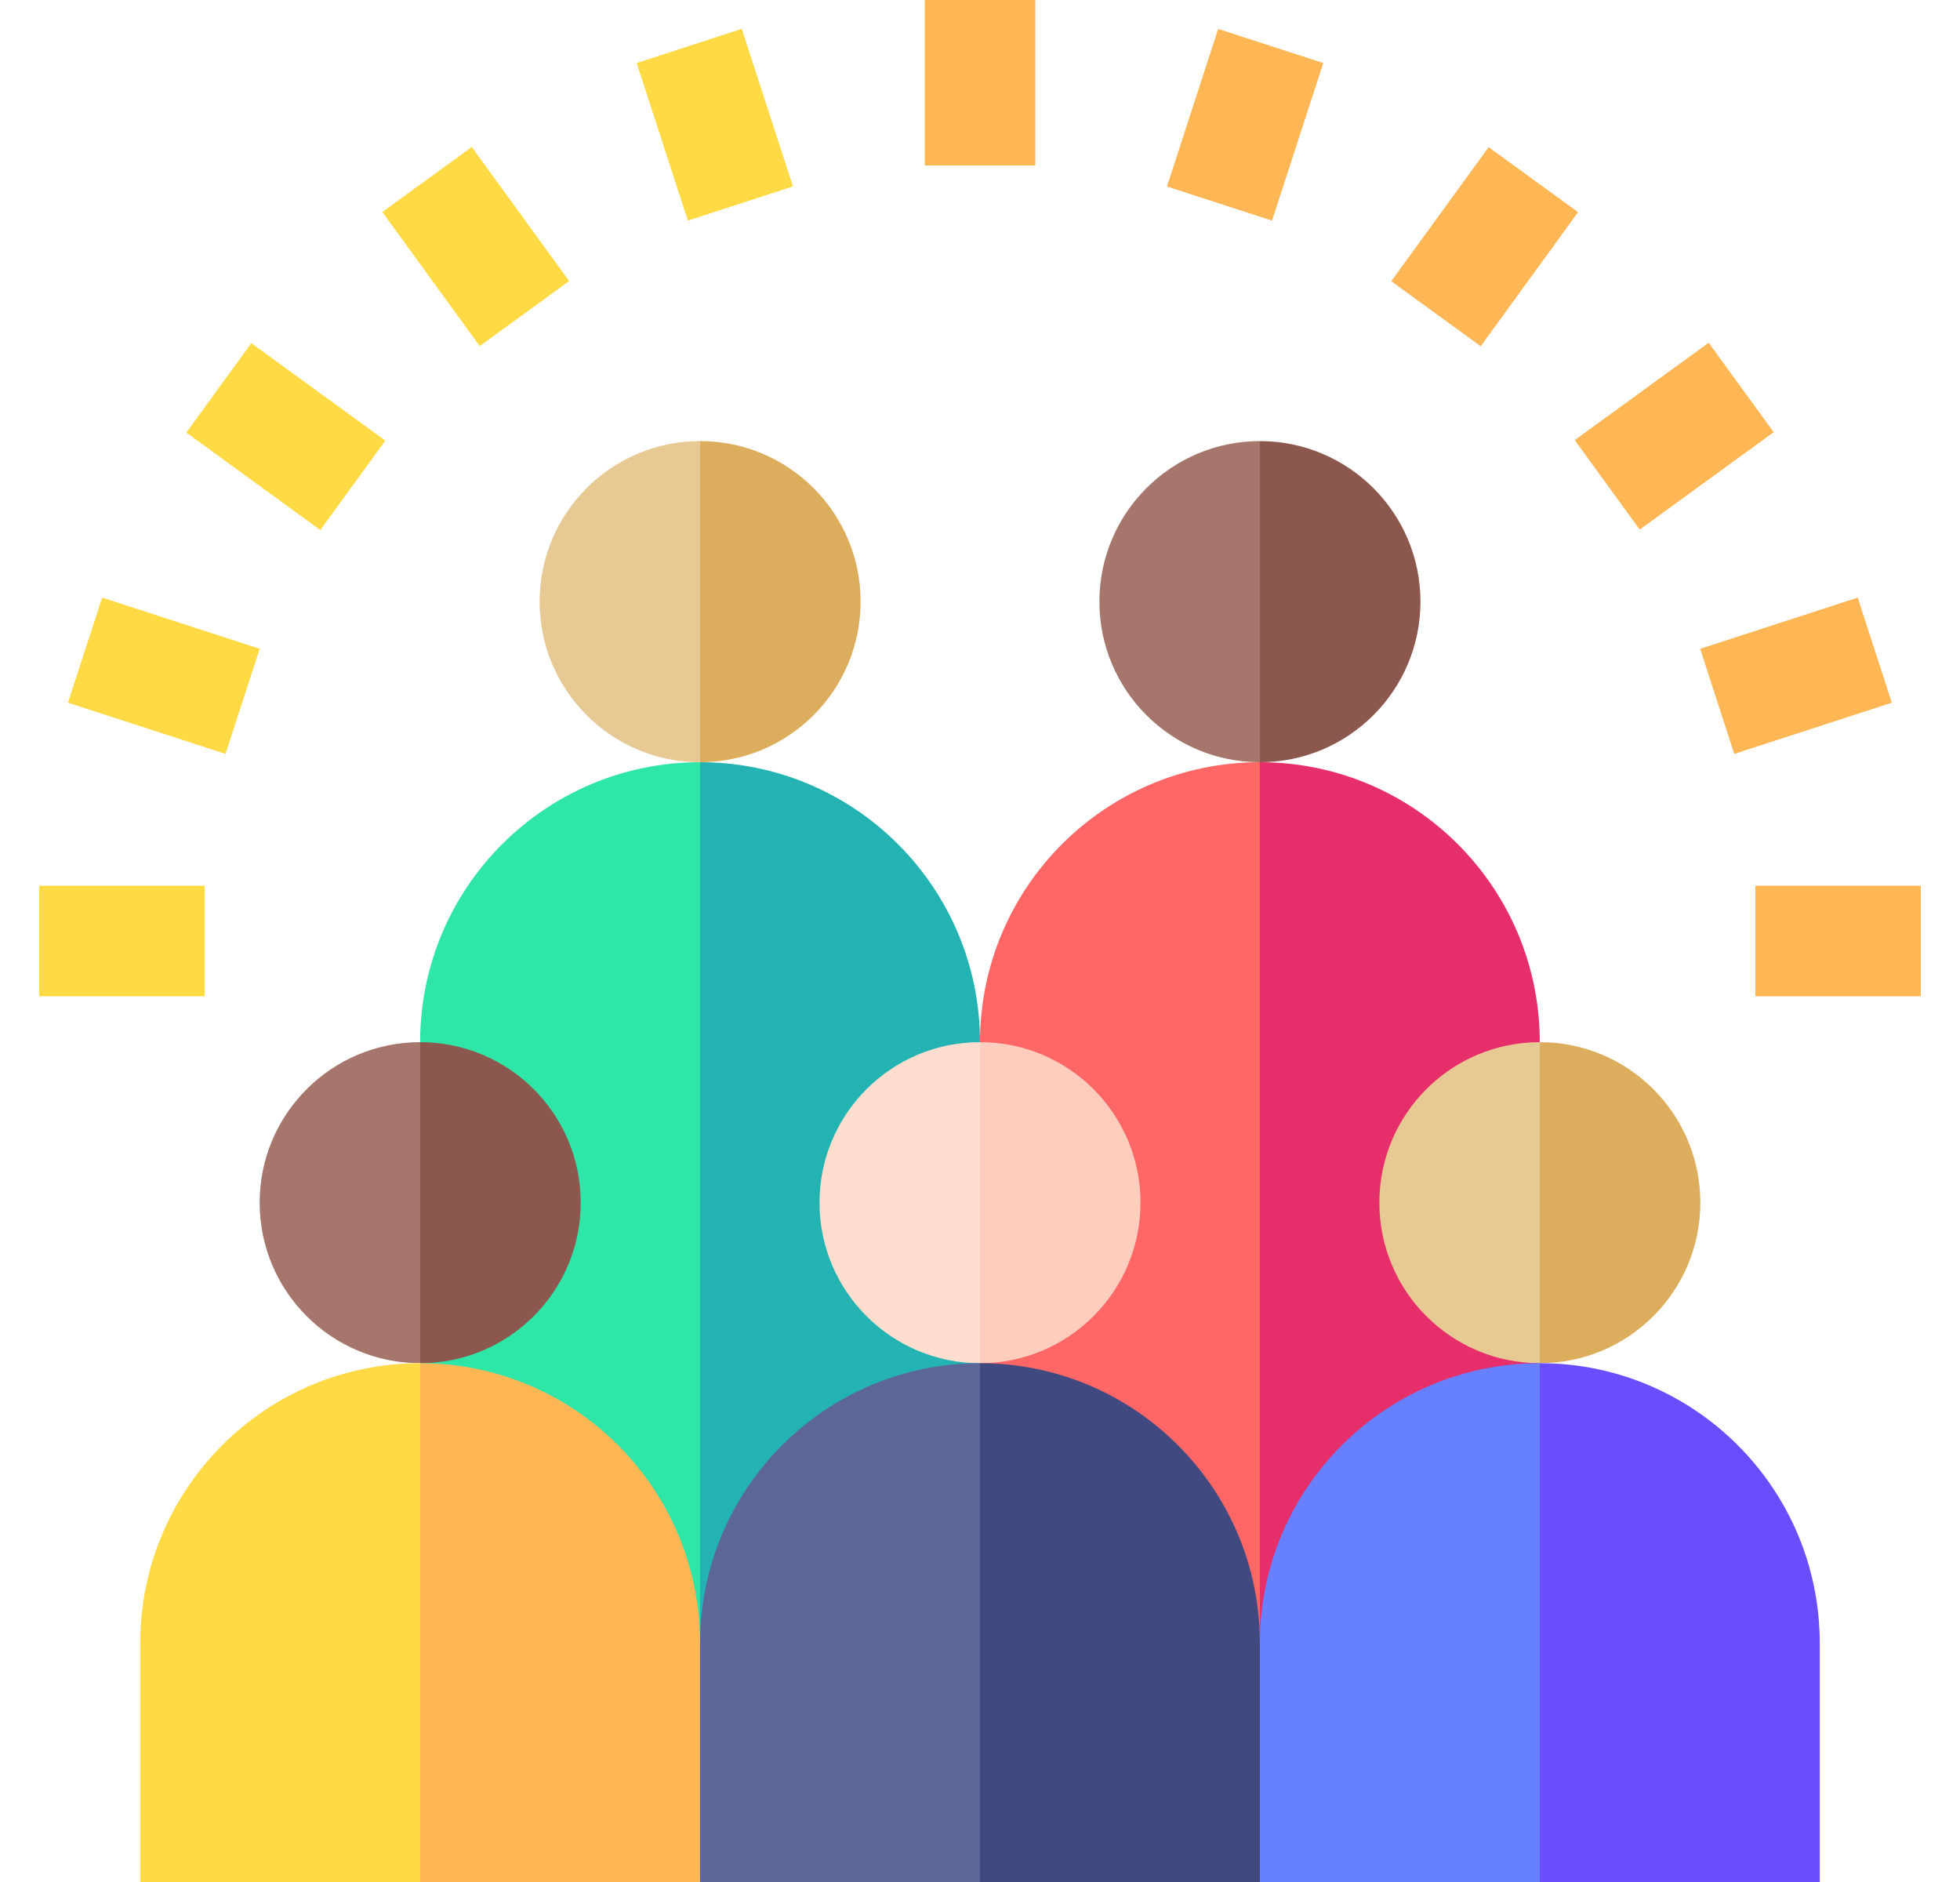 <svg width="25" height="24" viewBox="0 0 25 24" fill="none" xmlns="http://www.w3.org/2000/svg">
<g id="fi_8088864" clip-path="url(#clip0_43194_43150)">
<g id="Group">
<path id="Vector" d="M12.5 13.29C12.5 11.318 10.901 9.72 8.93 9.72L8.461 13.028L8.93 20.954H12.5V13.29Z" fill="#24B3B3"/>
<path id="Vector_2" d="M5.359 13.29V20.954H8.929V9.72C6.958 9.72 5.359 11.318 5.359 13.29Z" fill="#2EE6A8"/>
<path id="Vector_3" d="M19.64 13.29C19.64 11.318 18.042 9.72 16.07 9.72L15.602 13.028L16.07 20.954H19.64V13.29Z" fill="#E62E6B"/>
<path id="Vector_4" d="M12.5 13.29V20.954H16.07V9.72C14.098 9.72 12.5 11.318 12.5 13.29Z" fill="#FF6666"/>
<path id="Vector_5" d="M11.797 0H13.203V2.109H11.797V0Z" fill="#FFB655"/>
<path id="Vector_6" d="M11.797 0H13.203V2.109H11.797V0Z" fill="#FFB655"/>
<path id="Vector_7" d="M8.123 0.805L9.46 0.37L10.112 2.376L8.775 2.811L8.123 0.805Z" fill="#FFDA44"/>
<path id="Vector_8" d="M8.123 0.805L9.46 0.37L10.112 2.376L8.775 2.811L8.123 0.805Z" fill="#FFDA44"/>
<path id="Vector_9" d="M4.879 2.704L6.017 1.877L7.257 3.584L6.119 4.411L4.879 2.704Z" fill="#FFDA44"/>
<path id="Vector_10" d="M4.879 2.704L6.017 1.877L7.257 3.584L6.119 4.411L4.879 2.704Z" fill="#FFDA44"/>
<path id="Vector_11" d="M2.379 5.516L3.206 4.379L4.912 5.619L4.085 6.757L2.379 5.516Z" fill="#FFDA44"/>
<path id="Vector_12" d="M2.379 5.516L3.206 4.379L4.912 5.619L4.085 6.757L2.379 5.516Z" fill="#FFDA44"/>
<path id="Vector_13" d="M0.869 8.96L1.304 7.623L3.31 8.275L2.875 9.612L0.869 8.96Z" fill="#FFDA44"/>
<path id="Vector_14" d="M0.869 8.96L1.304 7.623L3.31 8.275L2.875 9.612L0.869 8.96Z" fill="#FFDA44"/>
<path id="Vector_15" d="M0.5 11.297H2.609V12.703H0.5V11.297Z" fill="#FFDA44"/>
<path id="Vector_16" d="M0.5 11.297H2.609V12.703H0.5V11.297Z" fill="#FFDA44"/>
<g id="Group_2">
<path id="Vector_17" d="M22.391 11.297H24.5V12.703H22.391V11.297Z" fill="#FFB655"/>
<path id="Vector_18" d="M22.391 11.297H24.5V12.703H22.391V11.297Z" fill="#FFB655"/>
<path id="Vector_19" d="M21.688 8.275L23.694 7.623L24.128 8.96L22.122 9.612L21.688 8.275Z" fill="#FFB655"/>
<path id="Vector_20" d="M21.688 8.275L23.694 7.623L24.128 8.96L22.122 9.612L21.688 8.275Z" fill="#FFB655"/>
<path id="Vector_21" d="M20.088 5.613L21.794 4.373L22.621 5.511L20.915 6.751L20.088 5.613Z" fill="#FFB655"/>
<path id="Vector_22" d="M20.088 5.613L21.794 4.373L22.621 5.511L20.915 6.751L20.088 5.613Z" fill="#FFB655"/>
<path id="Vector_23" d="M17.748 3.586L18.988 1.879L20.126 2.706L18.886 4.413L17.748 3.586Z" fill="#FFB655"/>
<path id="Vector_24" d="M17.748 3.586L18.988 1.879L20.126 2.706L18.886 4.413L17.748 3.586Z" fill="#FFB655"/>
<path id="Vector_25" d="M14.887 2.377L15.539 0.371L16.876 0.805L16.224 2.811L14.887 2.377Z" fill="#FFB655"/>
<path id="Vector_26" d="M14.887 2.377L15.539 0.371L16.876 0.805L16.224 2.811L14.887 2.377Z" fill="#FFB655"/>
</g>
<path id="Vector_27" d="M10.977 7.672C10.977 6.542 10.06 5.625 8.93 5.625L8.461 7.672L8.93 9.72C10.06 9.72 10.977 8.803 10.977 7.672Z" fill="#DBAD5C"/>
<path id="Vector_28" d="M6.883 7.672C6.883 8.803 7.799 9.72 8.93 9.72V5.625C7.799 5.625 6.883 6.542 6.883 7.672Z" fill="#E7C994"/>
<path id="Vector_29" d="M18.118 7.672C18.118 6.542 17.201 5.625 16.07 5.625L15.602 7.672L16.07 9.72C17.201 9.72 18.118 8.803 18.118 7.672Z" fill="#8C574D"/>
<path id="Vector_30" d="M14.023 7.672C14.023 8.803 14.94 9.72 16.071 9.72V5.625C14.94 5.625 14.023 6.542 14.023 7.672Z" fill="#A6756B"/>
<path id="Vector_31" d="M21.688 15.337C21.688 14.206 20.771 13.29 19.641 13.29L19.172 15.337L19.641 17.384C20.771 17.384 21.688 16.468 21.688 15.337Z" fill="#DBAD5C"/>
<path id="Vector_32" d="M17.594 15.337C17.594 16.468 18.51 17.384 19.641 17.384V13.29C18.51 13.29 17.594 14.206 17.594 15.337Z" fill="#E7C994"/>
<path id="Vector_33" d="M23.211 20.954C23.211 18.983 21.612 17.384 19.641 17.384L19.172 20.692L19.641 24H23.211V20.954Z" fill="#6A4DFF"/>
<path id="Vector_34" d="M16.07 20.954L15.602 22.594L16.07 24H19.64V17.384C17.669 17.384 16.07 18.983 16.07 20.954Z" fill="#6680FF"/>
<path id="Vector_35" d="M14.547 15.337C14.547 14.206 13.631 13.29 12.5 13.29L12.031 15.337L12.5 17.384C13.631 17.384 14.547 16.468 14.547 15.337Z" fill="#FFCDBE"/>
<path id="Vector_36" d="M10.453 15.337C10.453 16.468 11.37 17.384 12.5 17.384V13.29C11.37 13.29 10.453 14.206 10.453 15.337Z" fill="#FFDECF"/>
<path id="Vector_37" d="M16.07 20.954C16.07 18.983 14.472 17.384 12.5 17.384L12.031 20.692L12.5 24H16.07V20.954Z" fill="#404A80"/>
<path id="Vector_38" d="M8.93 20.954L8.461 22.594L8.93 24H12.5V17.384C10.528 17.384 8.93 18.983 8.93 20.954Z" fill="#5C6699"/>
<path id="Vector_39" d="M7.407 15.337C7.407 14.206 6.49 13.29 5.359 13.29L4.891 15.337L5.359 17.384C6.49 17.384 7.407 16.468 7.407 15.337Z" fill="#8C574D"/>
<path id="Vector_40" d="M3.312 15.337C3.312 16.468 4.229 17.384 5.36 17.384V13.29C4.229 13.29 3.312 14.206 3.312 15.337Z" fill="#A6756B"/>
<path id="Vector_41" d="M8.929 20.954C8.929 18.983 7.331 17.384 5.359 17.384L4.891 20.692L5.359 24H8.929V20.954Z" fill="#FFB655"/>
<path id="Vector_42" d="M1.789 20.954V24H5.359V17.384C3.387 17.384 1.789 18.983 1.789 20.954Z" fill="#FFDA44"/>
</g>
</g>
<defs>
<clipPath id="clip0_43194_43150">
<rect width="24" height="24" fill="white" transform="translate(0.5)"/>
</clipPath>
</defs>
</svg>
